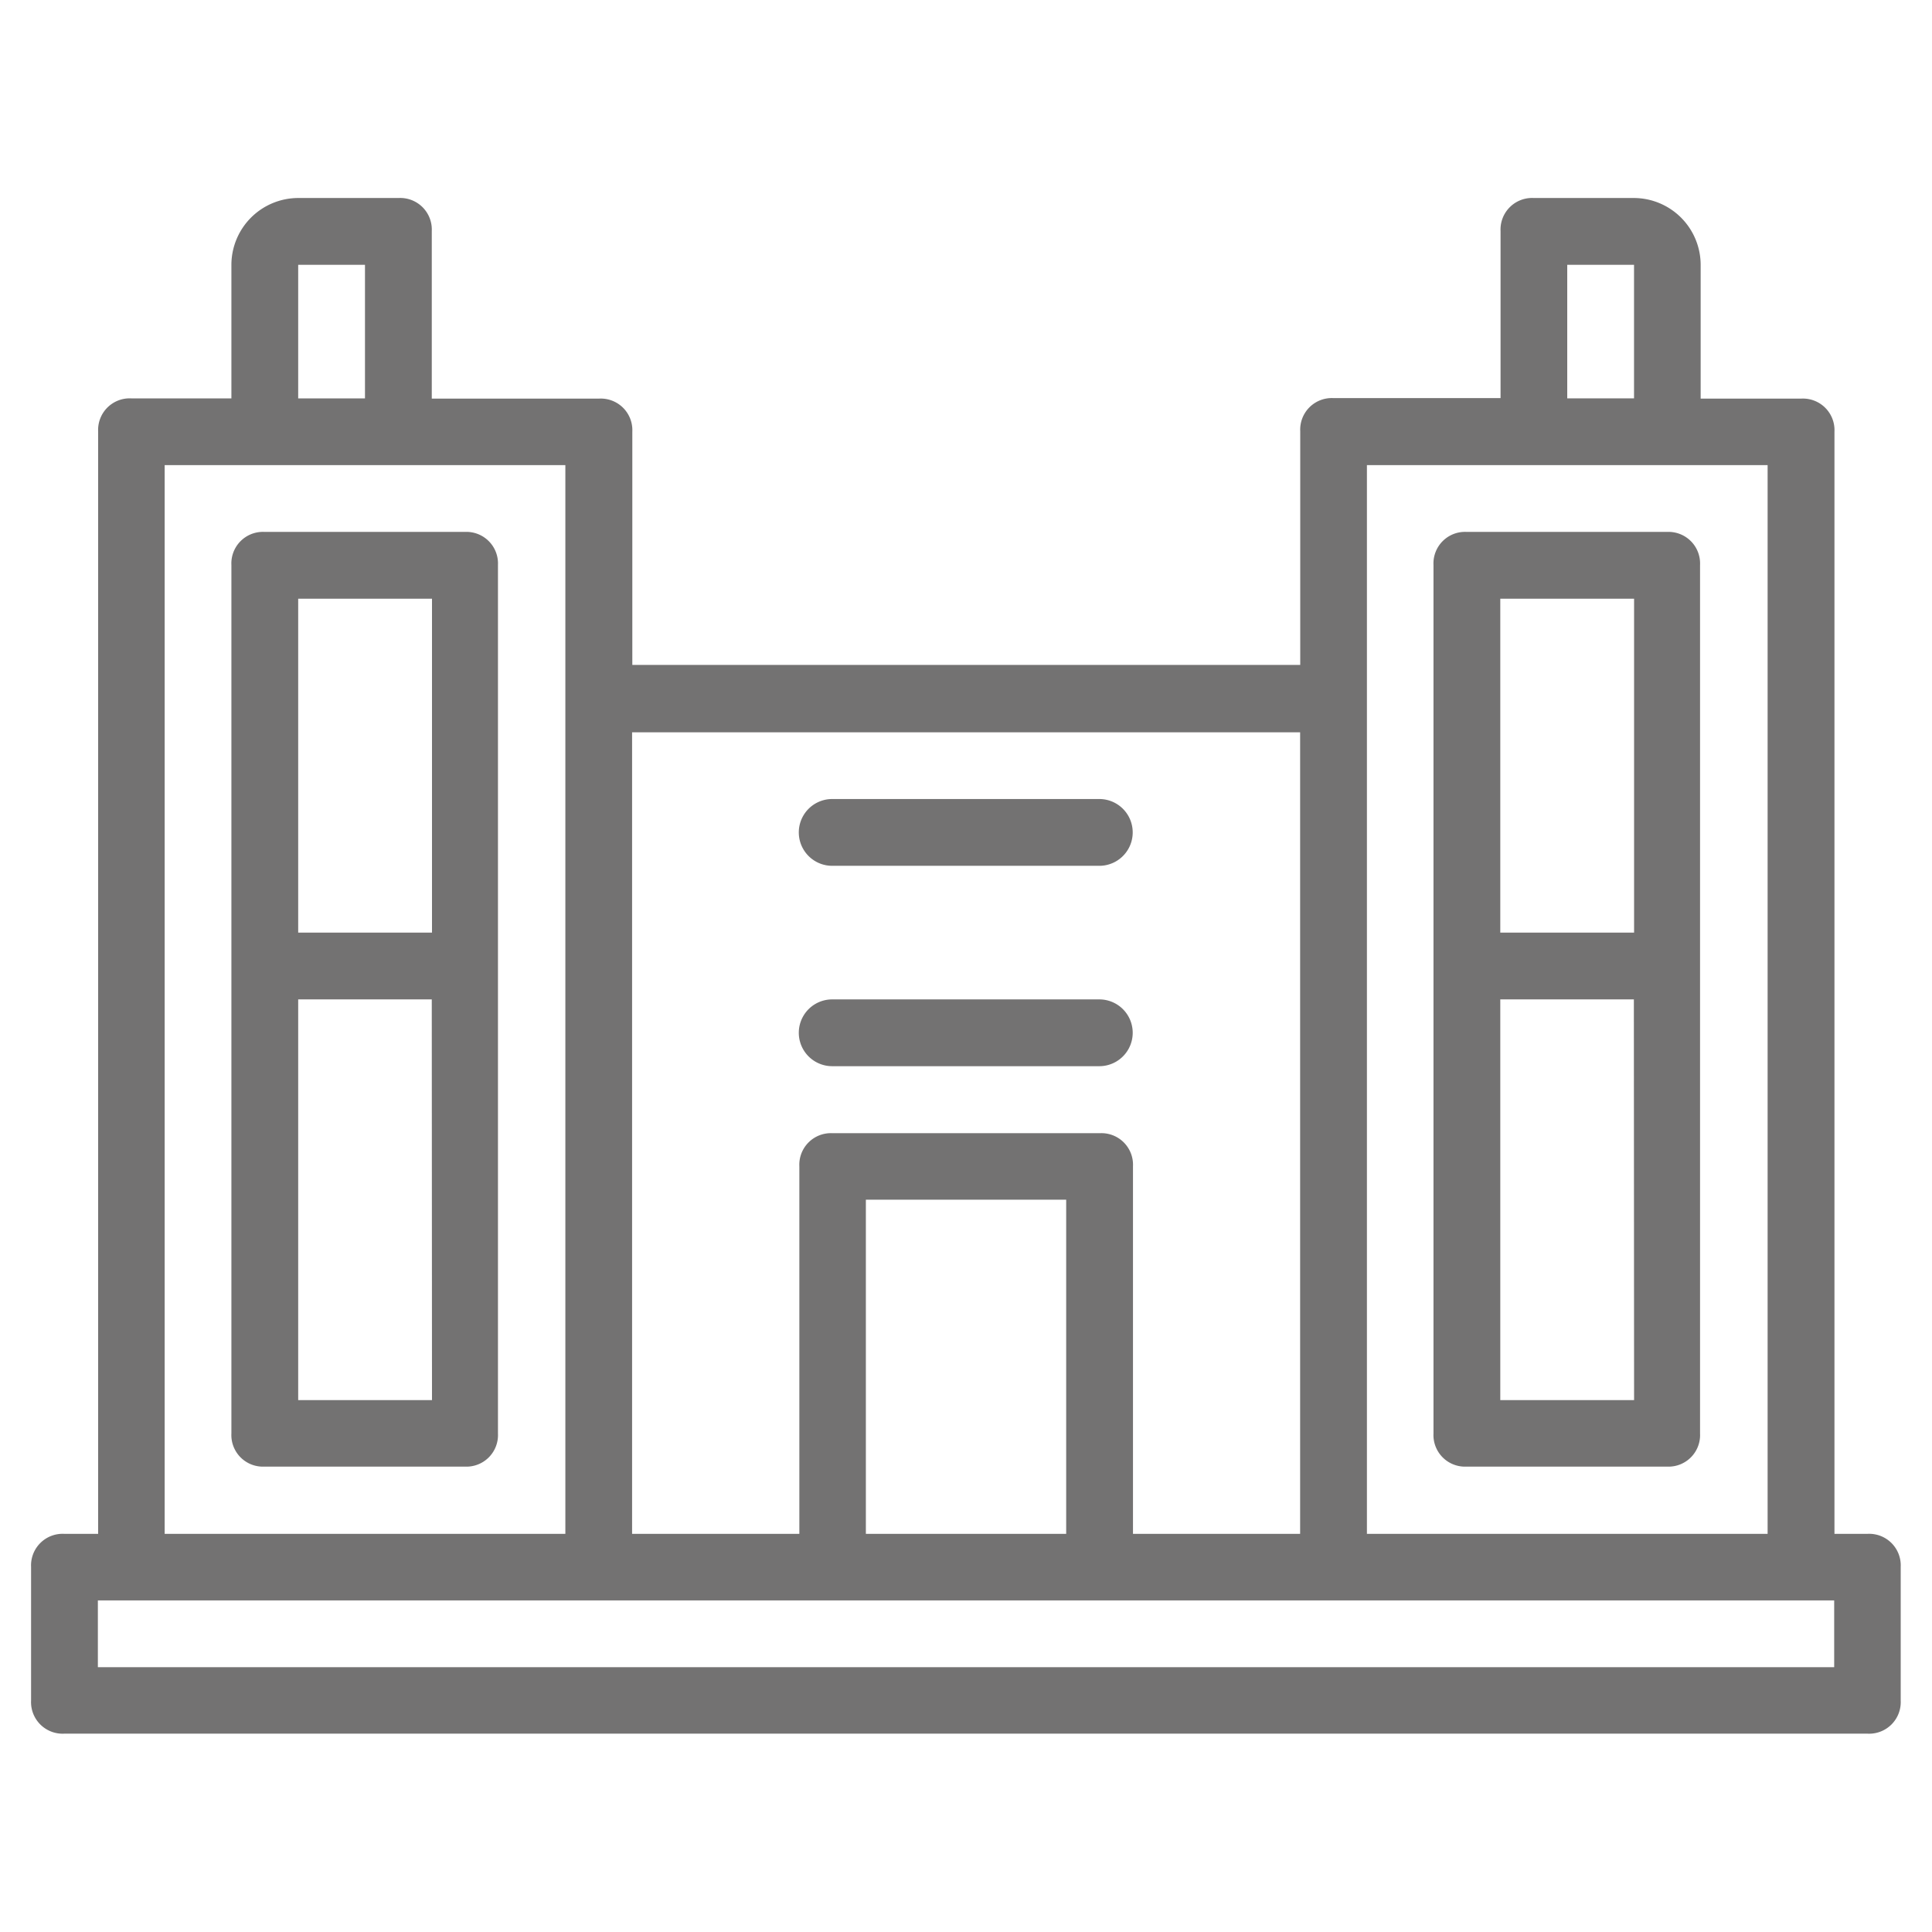 <svg xmlns="http://www.w3.org/2000/svg" width="35" height="35" viewBox="0 0 35 35">
  <g id="Group_171192" data-name="Group 171192" transform="translate(7340 8441)">
    <rect id="Rectangle_150385" data-name="Rectangle 150385" width="35" height="35" transform="translate(-7340 -8441)" opacity="0"/>
    <g id="Group_171192-2" data-name="Group 171192" transform="translate(149.563 7.562)" opacity="0.7">
      <path id="Path_17314" data-name="Path 17314" d="M37.27,35.2h-.6V15.234a.572.572,0,0,0-.6-.6H34.246V12.21A1.213,1.213,0,0,0,33.036,11H31.221a.572.572,0,0,0-.6.6v3.025H27.592a.572.572,0,0,0-.6.6v4.234h-12.1V15.234a.572.572,0,0,0-.6-.6H11.259V11.6a.572.572,0,0,0-.6-.6H8.839a1.213,1.213,0,0,0-1.21,1.21v2.42H5.815a.572.572,0,0,0-.6.6V35.2H4.6a.572.572,0,0,0-.6.6v2.42a.572.572,0,0,0,.6.6H37.27a.572.572,0,0,0,.6-.6V35.8A.572.572,0,0,0,37.27,35.2ZM28.2,20.074V15.839h7.259V35.2H28.2Zm3.629-7.864h1.21v2.42h-1.21Zm-4.839,8.469V35.2H23.962V28.542a.572.572,0,0,0-.6-.6H18.518a.572.572,0,0,0-.6.6V35.2H14.888V20.679ZM22.752,35.2H19.123V29.147h3.629ZM8.839,12.21h1.21v2.42H8.839ZM6.42,15.839h7.259V35.2H6.42ZM36.665,37.616H5.21v-1.21H36.665Z" transform="translate(-7493 -8455.975)" fill="#383636"/>
      <path id="Path_17317" data-name="Path 17317" d="M14.234,21H10.6a.572.572,0,0,0-.6.6V37.333a.572.572,0,0,0,.6.6h3.629a.572.572,0,0,0,.6-.6V21.6A.572.572,0,0,0,14.234,21Zm-.6,1.21v6.049H11.21V22.21Zm0,14.518H11.21V29.469h2.42Z" transform="translate(-7495.371 -8459.926)" fill="#383636"/>
      <path id="Path_17318" data-name="Path 17318" d="M50.234,21H46.6a.572.572,0,0,0-.6.6V37.333a.572.572,0,0,0,.6.6h3.629a.572.572,0,0,0,.6-.6V21.6A.572.572,0,0,0,50.234,21Zm-.6,1.21v6.049H47.21V22.21Zm0,14.518H47.21V29.469h2.42Z" transform="translate(-7509.594 -8459.926)" fill="#383636"/>
      <path id="Path_17319" data-name="Path 17319" d="M27.6,30.21h4.839a.6.6,0,1,0,0-1.21H27.6a.6.6,0,1,0,0,1.21Z" transform="translate(-7502.087 -8463.087)" fill="#383636"/>
      <path id="Path_17320" data-name="Path 17320" d="M27.6,36.21h4.839a.6.6,0,0,0,0-1.21H27.6a.6.6,0,0,0,0,1.21Z" transform="translate(-7502.087 -8465.457)" fill="#383636"/>
    </g>
  </g>
</svg>
